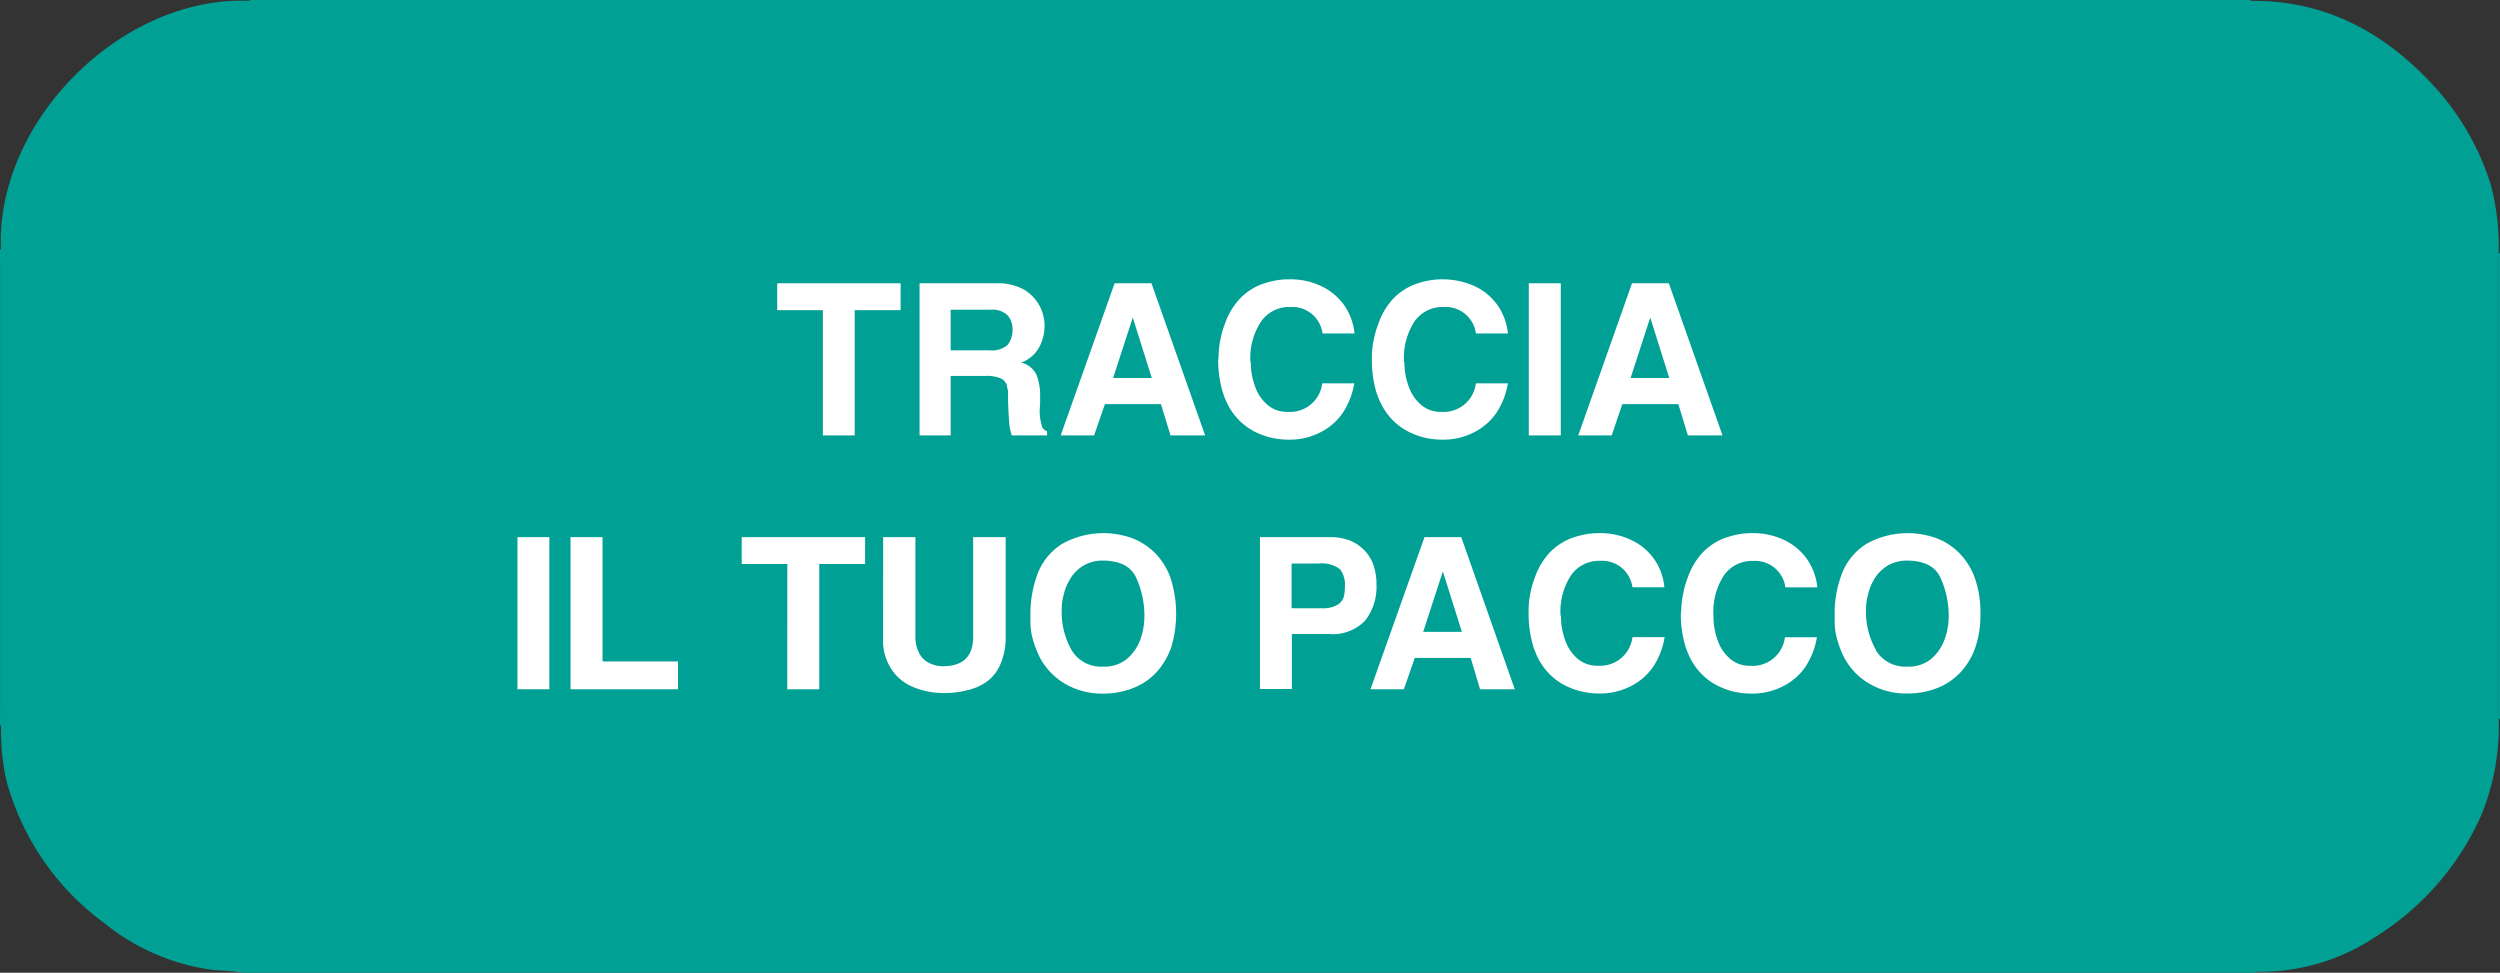 <svg id="Livello_1" data-name="Livello 1" xmlns="http://www.w3.org/2000/svg" viewBox="0 0 283.64 110.36"><rect x="0" y="0" width="283.64" height="110.36" fill="#333333" stroke="none"/><path d="M307.22,356.86h-.48a28.64,28.64,0,0,0-3.19-.29,24.64,24.64,0,0,1-12.62-5.37A29.69,29.69,0,0,1,279.85,335a27,27,0,0,1-.59-6.41V275c-.79-14.59,13.72-29.26,28.6-28.39H534c9-.25,16.05,3.7,21.85,10.28a29.79,29.79,0,0,1,5.86,10.48,27.93,27.93,0,0,1,.91,8.29v52a26.71,26.71,0,0,1-2,11.42,31.24,31.24,0,0,1-12.12,13.81,23.49,23.49,0,0,1-13.11,3.86.61.61,0,0,0-.45.12h-.48a2.57,2.57,0,0,0-1.29-.11H308.51A2.57,2.57,0,0,0,307.22,356.86Z" transform="translate(-279.14 -246.5)" style="fill:#00a194"/><path d="M307.22,356.86c.42-.46,1-.23,1.46-.23H533c.49,0,1-.22,1.47.23Z" transform="translate(-279.14 -246.5)" style="fill:#00a194"/><path d="M307.45,246.71a1.48,1.48,0,0,0,0-.21h227a1.48,1.48,0,0,0,0,.21c-.32,0-.63,0-1,0H308.4C308.08,246.74,307.76,246.72,307.45,246.71Z" transform="translate(-279.14 -246.5)" style="fill:#00a194"/><path d="M562.78,328.07l-.1,0h-.1c0-.31,0-.63,0-.95v-50.9c0-.32,0-.63,0-1a.45.45,0,0,1,.2,0Z" transform="translate(-279.14 -246.5)" style="fill:#00a194"/><path d="M279.35,276.48q0,16.27,0,32.57c0,5.94,0,11.89,0,17.84-.08.16-.15.16-.2,0V276.49C279.2,276.31,279.27,276.31,279.35,276.48Z" transform="translate(-279.14 -246.5)" style="fill:#00a194"/><path d="M279.14,326.87a.68.68,0,0,0,.2,0v1.91h-.21Z" transform="translate(-279.14 -246.5)" style="fill:#00a194"/><path d="M279.35,276.48h-.21v-1.68a.34.34,0,0,1,.2,0Z" transform="translate(-279.14 -246.5)" style="fill:#00a194"/><path d="M372.5,281.69h-5.18v-3.05h14v3.05h-5.21V295.9H372.5Z" transform="translate(-279.14 -246.5)" style="fill:#fff"/><path d="M383.47,278.64h8.76a6.11,6.11,0,0,1,3,.67,4.75,4.75,0,0,1,2.42,4.16,5.18,5.18,0,0,1-.33,1.82,3.91,3.91,0,0,1-.92,1.46,3.72,3.72,0,0,1-1.41.89,2.56,2.56,0,0,1,1.75,1.39,6.57,6.57,0,0,1,.41,2.45v.72l-.05.79a5.69,5.69,0,0,0,.22,1.73.84.84,0,0,0,.62.7v.48h-4a6.06,6.06,0,0,1-.29-1.28l-.1-1.51-.05-1.53a5.39,5.39,0,0,0,0-.72c0-.1-.06-.27-.12-.53l0-.14a1.42,1.42,0,0,0-.67-.75,4.22,4.22,0,0,0-1.78-.29H387v6.75h-3.53Zm8,7.61a2.61,2.61,0,0,0,2-.63,2.73,2.73,0,0,0,.55-1.77,2.38,2.38,0,0,0-.55-1.56,2.44,2.44,0,0,0-1.9-.65H387v4.61Z" transform="translate(-279.14 -246.5)" style="fill:#fff"/><path d="M405.6,278.64h4.18l6.09,17.26h-3.93l-1.08-3.55H404.5l-1.23,3.55h-3.79Zm4.22,10.75-2.16-6.86-2.23,6.86Z" transform="translate(-279.14 -246.5)" style="fill:#fff"/><path d="M417.6,285.05a9.84,9.84,0,0,1,.5-1.78,8.18,8.18,0,0,1,1.61-2.78,6.85,6.85,0,0,1,2.47-1.7,10.38,10.38,0,0,1,1.54-.44,8,8,0,0,1,1.68-.16,8.09,8.09,0,0,1,3.72.81,6.69,6.69,0,0,1,2.57,2.19,6.85,6.85,0,0,1,1.13,3.14h-3.63a3.46,3.46,0,0,0-3.65-3,3.87,3.87,0,0,0-3.33,1.66A7.53,7.53,0,0,0,421,287.5l.05.14a7.83,7.83,0,0,0,.48,2.69,4.76,4.76,0,0,0,1.42,2.11,3.38,3.38,0,0,0,2.28.79,3.69,3.69,0,0,0,3.93-3.24h3.63a8.67,8.67,0,0,1-1.25,3.27,6.67,6.67,0,0,1-2.52,2.25,7.54,7.54,0,0,1-3.65.87,8.43,8.43,0,0,1-4.06-1,7.08,7.08,0,0,1-2.88-3,8.87,8.87,0,0,1-.79-2.28,12.32,12.32,0,0,1-.29-2.69l.05-.5A9.14,9.14,0,0,1,417.6,285.05Z" transform="translate(-279.14 -246.5)" style="fill:#fff"/><path d="M435,285.05a9.91,9.91,0,0,1,.51-1.78,8.16,8.16,0,0,1,1.6-2.78,6.81,6.81,0,0,1,2.48-1.7,9.91,9.91,0,0,1,1.53-.44,8.93,8.93,0,0,1,5.4.65,6.62,6.62,0,0,1,2.57,2.19,6.74,6.74,0,0,1,1.13,3.14h-3.63a3.46,3.46,0,0,0-3.64-3,3.88,3.88,0,0,0-3.34,1.66,7.6,7.6,0,0,0-1.18,4.51l.05.14a7.83,7.83,0,0,0,.48,2.69,4.85,4.85,0,0,0,1.42,2.11,3.38,3.38,0,0,0,2.28.79,3.69,3.69,0,0,0,3.93-3.24h3.63a8.67,8.67,0,0,1-1.25,3.27,6.67,6.67,0,0,1-2.52,2.25,7.54,7.54,0,0,1-3.65.87,8.36,8.36,0,0,1-4.05-1,7,7,0,0,1-2.88-3,8.52,8.52,0,0,1-.8-2.28,12.33,12.33,0,0,1-.28-2.69l0-.5A9.14,9.14,0,0,1,435,285.05Z" transform="translate(-279.14 -246.5)" style="fill:#fff"/><path d="M452.59,278.64h3.63V295.9h-3.63Z" transform="translate(-279.14 -246.5)" style="fill:#fff"/><path d="M464.3,278.64h4.18l6.09,17.26h-3.93l-1.08-3.55H463.2L462,295.9h-3.8Zm4.23,10.75-2.16-6.86-2.23,6.86Z" transform="translate(-279.14 -246.5)" style="fill:#fff"/><path d="M337.85,307.44h3.62V324.7h-3.62Z" transform="translate(-279.14 -246.5)" style="fill:#fff"/><path d="M343.87,307.44h3.63v14.11h8.56v3.15H343.87Z" transform="translate(-279.14 -246.5)" style="fill:#fff"/><path d="M368.47,310.49h-5.18v-3.05h14v3.05h-5.2V324.7h-3.63Z" transform="translate(-279.14 -246.5)" style="fill:#fff"/><path d="M379.34,307.44H383v11.21a4,4,0,0,0,.45,2,2.49,2.49,0,0,0,1.18,1.1,3.42,3.42,0,0,0,1.46.34q3.47,0,3.46-3.34V307.44h3.69v11.35a7.51,7.51,0,0,1-.57,3,4.7,4.7,0,0,1-1.51,2,6.12,6.12,0,0,1-2.19,1,10.65,10.65,0,0,1-2.76.34,8.88,8.88,0,0,1-3.33-.63,5.32,5.32,0,0,1-2.55-2,5.88,5.88,0,0,1-1-3.57Z" transform="translate(-279.14 -246.5)" style="fill:#fff"/><path d="M396.05,316.35a13,13,0,0,1,.86-4.88,6.94,6.94,0,0,1,2.76-3.28,9.63,9.63,0,0,1,7.78-.68,7.32,7.32,0,0,1,2.64,1.64,7.68,7.68,0,0,1,1.82,2.83,13.2,13.2,0,0,1,.1,8,8.37,8.37,0,0,1-1.68,2.81,7.15,7.15,0,0,1-2.62,1.77,9.11,9.11,0,0,1-3.41.63,8.17,8.17,0,0,1-4.32-1.11,7.55,7.55,0,0,1-2.83-2.92,11,11,0,0,1-.79-2,7.19,7.19,0,0,1-.31-2.14Zm4.68,3.93a3.88,3.88,0,0,0,3.57,1.85,4,4,0,0,0,2.74-.91,5.32,5.32,0,0,0,1.49-2.19,7.79,7.79,0,0,0,.45-2.64,10.36,10.36,0,0,0-.91-4.29c-.59-1.35-1.88-2-3.86-2a4.25,4.25,0,0,0-2.07.53,4.35,4.35,0,0,0-1.72,1.8,5.26,5.26,0,0,0-.58,1.49,6.17,6.17,0,0,0-.24,1.75A8.75,8.75,0,0,0,400.73,320.28Z" transform="translate(-279.14 -246.5)" style="fill:#fff"/><path d="M422.09,307.44h8a6.14,6.14,0,0,1,2.26.41A4.78,4.78,0,0,1,434,309a4.53,4.53,0,0,1,1,1.72,6.55,6.55,0,0,1,.31,2.09,6.27,6.27,0,0,1-1.25,4.06,5.06,5.06,0,0,1-4.15,1.56h-4.2v6.24h-3.62Zm7,8.07a3.36,3.36,0,0,0,1.75-.36,1.67,1.67,0,0,0,.75-.89,5,5,0,0,0,.14-1.27,2.91,2.91,0,0,0-.55-1.9,3.42,3.42,0,0,0-2.5-.65h-3v5.07Z" transform="translate(-279.14 -246.5)" style="fill:#fff"/><path d="M440.76,307.44h4.17L451,324.7h-3.94L446,321.15h-6.35l-1.23,3.55h-3.79ZM445,318.19l-2.16-6.86-2.23,6.86Z" transform="translate(-279.14 -246.5)" style="fill:#fff"/><path d="M452.76,313.85a9.84,9.84,0,0,1,.5-1.78,8.18,8.18,0,0,1,1.61-2.78,6.85,6.85,0,0,1,2.47-1.7,10.38,10.38,0,0,1,1.54-.44,8,8,0,0,1,1.68-.16,8.09,8.09,0,0,1,3.72.81,6.5,6.5,0,0,1,3.69,5.33h-3.62a3.46,3.46,0,0,0-3.65-3,3.87,3.87,0,0,0-3.33,1.66,7.53,7.53,0,0,0-1.18,4.51l.05.14a7.83,7.83,0,0,0,.48,2.69,4.75,4.75,0,0,0,1.41,2.11,3.42,3.42,0,0,0,2.28.79,3.69,3.69,0,0,0,3.94-3.24H468a8.5,8.5,0,0,1-1.24,3.27,6.67,6.67,0,0,1-2.52,2.25,7.57,7.57,0,0,1-3.65.87,8.43,8.43,0,0,1-4.06-1,7.08,7.08,0,0,1-2.88-3,8.87,8.87,0,0,1-.79-2.28,12.32,12.32,0,0,1-.29-2.69l0-.5A9.14,9.14,0,0,1,452.76,313.85Z" transform="translate(-279.14 -246.5)" style="fill:#fff"/><path d="M470.11,313.85a9.84,9.84,0,0,1,.5-1.78,8.18,8.18,0,0,1,1.61-2.78,6.85,6.85,0,0,1,2.47-1.7,10.38,10.38,0,0,1,1.54-.44,8,8,0,0,1,1.68-.16,8.09,8.09,0,0,1,3.72.81A6.69,6.69,0,0,1,484.2,310a6.85,6.85,0,0,1,1.13,3.14H481.7a3.46,3.46,0,0,0-3.65-3,3.87,3.87,0,0,0-3.33,1.66,7.53,7.53,0,0,0-1.18,4.51l0,.14a7.83,7.83,0,0,0,.48,2.69,4.76,4.76,0,0,0,1.42,2.11,3.38,3.38,0,0,0,2.28.79,3.69,3.69,0,0,0,3.93-3.24h3.63a8.67,8.67,0,0,1-1.25,3.27,6.67,6.67,0,0,1-2.52,2.25,7.54,7.54,0,0,1-3.65.87,8.43,8.43,0,0,1-4.06-1,7.08,7.08,0,0,1-2.88-3,8.87,8.87,0,0,1-.79-2.28,12.32,12.32,0,0,1-.29-2.69l.05-.5A9.14,9.14,0,0,1,470.11,313.85Z" transform="translate(-279.14 -246.5)" style="fill:#fff"/><path d="M487.29,316.35a12.76,12.76,0,0,1,.87-4.88,6.94,6.94,0,0,1,2.76-3.28,9.61,9.61,0,0,1,7.77-.68,7.15,7.15,0,0,1,2.64,1.64,7.7,7.7,0,0,1,1.83,2.83,11.56,11.56,0,0,1,.67,4.2,11.35,11.35,0,0,1-.58,3.79,8.06,8.06,0,0,1-1.68,2.81,7.2,7.2,0,0,1-2.61,1.77,9.15,9.15,0,0,1-3.41.63,8.17,8.17,0,0,1-4.32-1.11,7.48,7.48,0,0,1-2.83-2.92,10.37,10.37,0,0,1-.79-2,7.2,7.2,0,0,1-.32-2.14Zm4.68,3.93a3.9,3.9,0,0,0,3.58,1.85,4,4,0,0,0,2.74-.91,5.3,5.3,0,0,0,1.48-2.19,7.56,7.56,0,0,0,.46-2.64,10.36,10.36,0,0,0-.91-4.29c-.59-1.35-1.88-2-3.87-2a4.24,4.24,0,0,0-2.06.53,4.37,4.37,0,0,0-1.73,1.8,5.27,5.27,0,0,0-.57,1.49,6.17,6.17,0,0,0-.24,1.75A8.75,8.75,0,0,0,492,320.28Z" transform="translate(-279.14 -246.5)" style="fill:#fff"/></svg>
